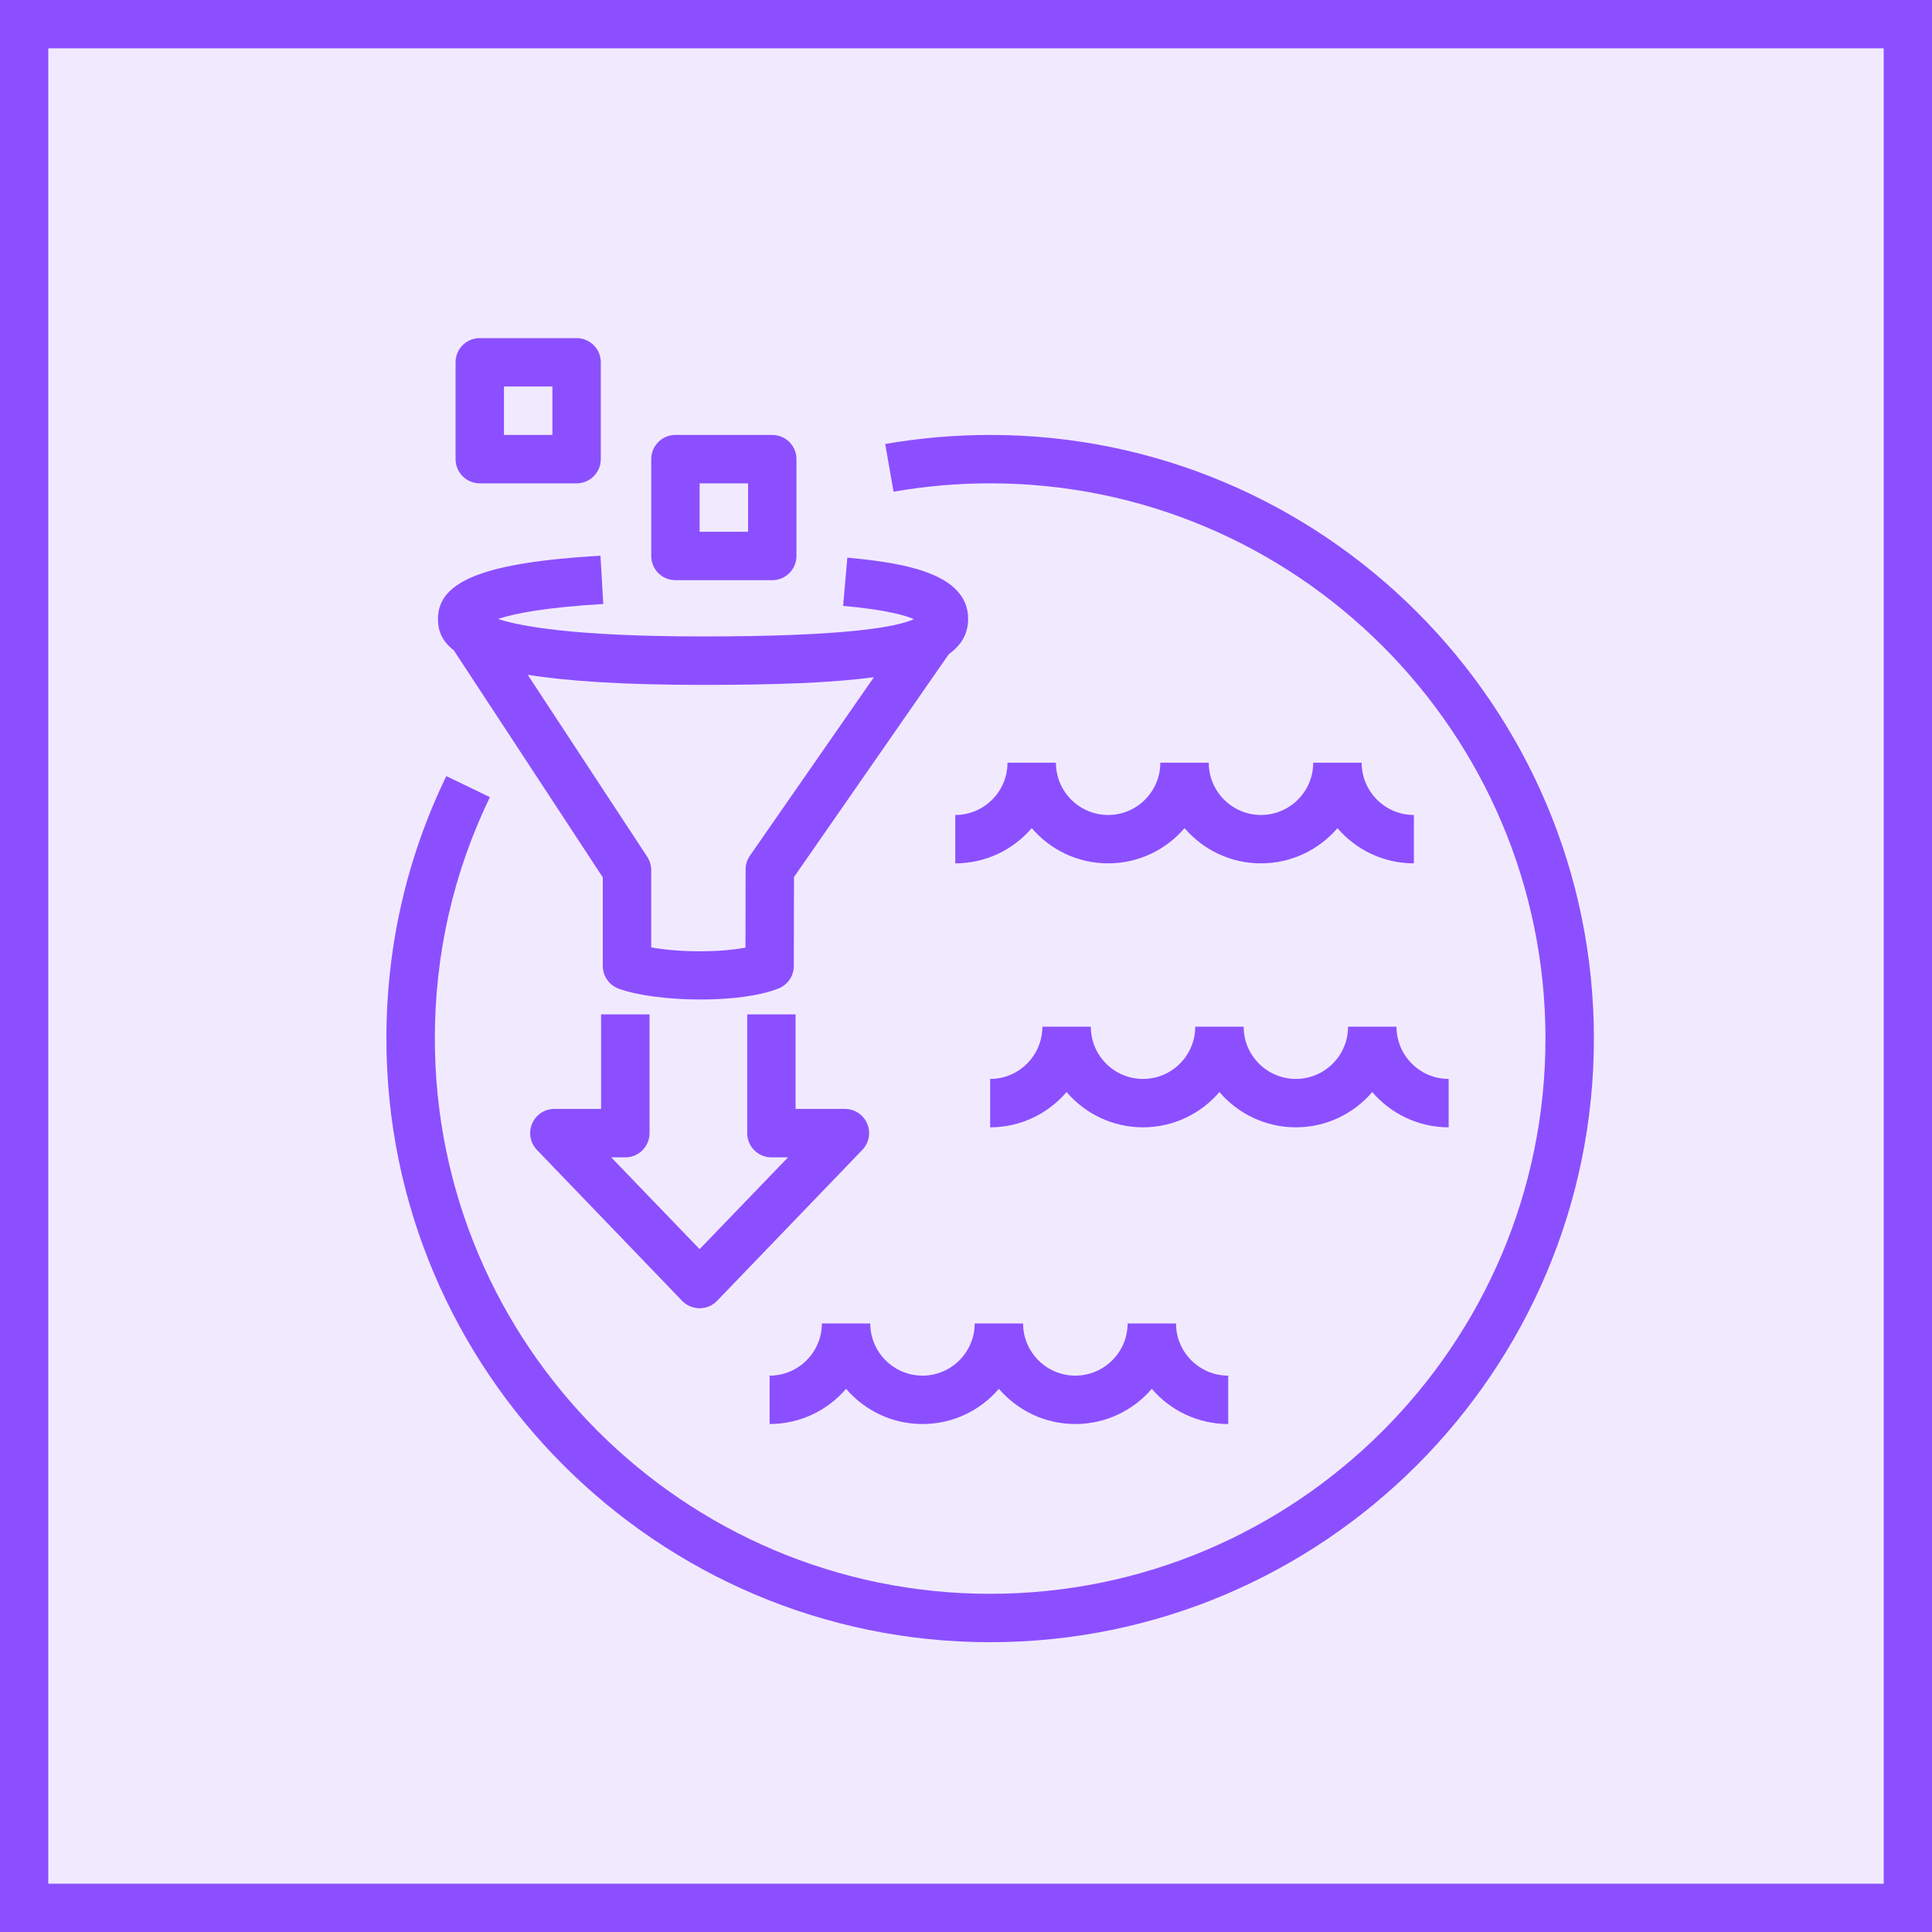 <svg width="40" height="40" viewBox="0 0 40 40" fill="none" xmlns="http://www.w3.org/2000/svg">
<g clip-path="url(#clip0_23294_2903)">
<path d="M40 0H0V40H40V0Z" fill="#8C4FFF" fill-opacity="0.12"/>
<path fill-rule="evenodd" clip-rule="evenodd" d="M14.556 14.18C12.9 14.18 11.743 14.101 10.926 13.971L13.401 17.74C13.454 17.822 13.483 17.918 13.483 18.016V19.614C14.048 19.72 14.891 19.723 15.434 19.619L15.437 18C15.437 17.897 15.468 17.798 15.527 17.715L18.094 14.02C17.209 14.14 16.039 14.18 14.556 14.18ZM9.067 12.815C9.067 12.024 10.042 11.645 12.432 11.505L12.49 12.505C11.247 12.577 10.62 12.712 10.311 12.815C10.758 12.962 11.872 13.177 14.556 13.177C17.511 13.177 18.563 12.982 18.922 12.819C18.737 12.738 18.329 12.622 17.456 12.544L17.543 11.546C18.78 11.656 20.044 11.892 20.044 12.815C20.044 13.12 19.904 13.357 19.644 13.544L16.439 18.158L16.435 20C16.435 20.204 16.311 20.387 16.122 20.464C15.726 20.623 15.115 20.694 14.504 20.694C13.851 20.694 13.197 20.612 12.808 20.469C12.612 20.397 12.48 20.209 12.48 19.999V18.165L9.395 13.463C9.139 13.266 9.067 13.043 9.067 12.815ZM28.411 22.61C28.794 23.056 29.362 23.34 29.993 23.34V22.338C29.398 22.338 28.913 21.853 28.913 21.257H27.91C27.91 21.853 27.426 22.338 26.829 22.338C26.233 22.338 25.749 21.853 25.749 21.257H24.746C24.746 21.853 24.261 22.338 23.665 22.338C23.068 22.338 22.584 21.853 22.584 21.257H21.581C21.581 21.853 21.096 22.338 20.5 22.338V23.34C21.133 23.34 21.7 23.056 22.082 22.61C22.465 23.056 23.032 23.34 23.665 23.34C24.297 23.34 24.864 23.056 25.247 22.61C25.629 23.056 26.197 23.34 26.829 23.34C27.462 23.34 28.029 23.056 28.411 22.61ZM28.192 15.791H27.189C27.189 16.388 26.703 16.873 26.107 16.873C25.511 16.873 25.026 16.388 25.026 15.791H24.023C24.023 16.388 23.539 16.873 22.943 16.873C22.346 16.873 21.862 16.388 21.862 15.791H20.859C20.859 16.388 20.374 16.873 19.778 16.873V17.875C20.41 17.875 20.978 17.592 21.361 17.146C21.743 17.592 22.31 17.875 22.943 17.875C23.575 17.875 24.143 17.592 24.525 17.146C24.908 17.592 25.475 17.875 26.107 17.875C26.739 17.875 27.308 17.592 27.691 17.146C28.072 17.592 28.64 17.875 29.273 17.875V16.873C28.676 16.873 28.192 16.388 28.192 15.791ZM19.099 29.483C19.732 29.483 20.299 29.2 20.681 28.754C21.064 29.2 21.631 29.483 22.263 29.483C22.895 29.483 23.464 29.2 23.847 28.754C24.228 29.2 24.796 29.483 25.429 29.483V28.481C24.832 28.481 24.348 27.996 24.348 27.4H23.346C23.346 27.996 22.859 28.481 22.263 28.481C21.667 28.481 21.182 27.996 21.182 27.4H20.18C20.18 27.996 19.695 28.481 19.099 28.481C18.503 28.481 18.018 27.996 18.018 27.4H17.016C17.016 27.996 16.53 28.481 15.934 28.481V29.483C16.567 29.483 17.134 29.2 17.517 28.754C17.899 29.2 18.466 29.483 19.099 29.483ZM10.434 9.005H11.437V8.002H10.434V9.005ZM9.432 9.506V7.501C9.432 7.225 9.655 7 9.933 7H11.938C12.215 7 12.439 7.225 12.439 7.501V9.506C12.439 9.782 12.215 10.007 11.938 10.007H9.933C9.655 10.007 9.432 9.782 9.432 9.506ZM14.485 11.009H15.488V10.007H14.485V11.009ZM13.483 11.511V9.506C13.483 9.229 13.706 9.005 13.984 9.005H15.989C16.266 9.005 16.49 9.229 16.49 9.506V11.511C16.49 11.787 16.266 12.012 15.989 12.012H13.984C13.706 12.012 13.483 11.787 13.483 11.511ZM13.448 23.46V21.002H12.445V22.959H11.478C11.276 22.959 11.095 23.078 11.017 23.264C10.937 23.449 10.977 23.663 11.116 23.807L14.123 26.933C14.219 27.031 14.349 27.086 14.485 27.086C14.621 27.086 14.751 27.031 14.846 26.933L17.854 23.807C17.993 23.663 18.033 23.449 17.954 23.264C17.876 23.078 17.693 22.959 17.493 22.959H16.472V21.002H15.47V23.46C15.47 23.737 15.694 23.962 15.971 23.962H16.315L14.485 25.862L12.655 23.962H12.947C13.223 23.962 13.448 23.737 13.448 23.46ZM33 21.503C33 28.394 27.393 34 20.5 34C13.608 34 8 28.394 8 21.503C8 19.599 8.417 17.771 9.24 16.068L10.143 16.504C9.386 18.07 9.003 19.752 9.003 21.503C9.003 27.841 14.159 32.998 20.5 32.998C26.84 32.998 31.997 27.841 31.997 21.503C31.997 15.164 26.84 10.007 20.5 10.007C19.831 10.007 19.157 10.065 18.5 10.18L18.327 9.192C19.042 9.068 19.773 9.005 20.5 9.005C27.393 9.005 33 14.611 33 21.503Z" fill="#8C4FFF"/>
</g>
<rect x="0.5" y="0.5" width="39" height="39" stroke="#8C4FFF"/>
<defs>
<clipPath id="clip0_23294_2903">
<rect width="40" height="40" fill="white"/>
</clipPath>
</defs>
</svg>
